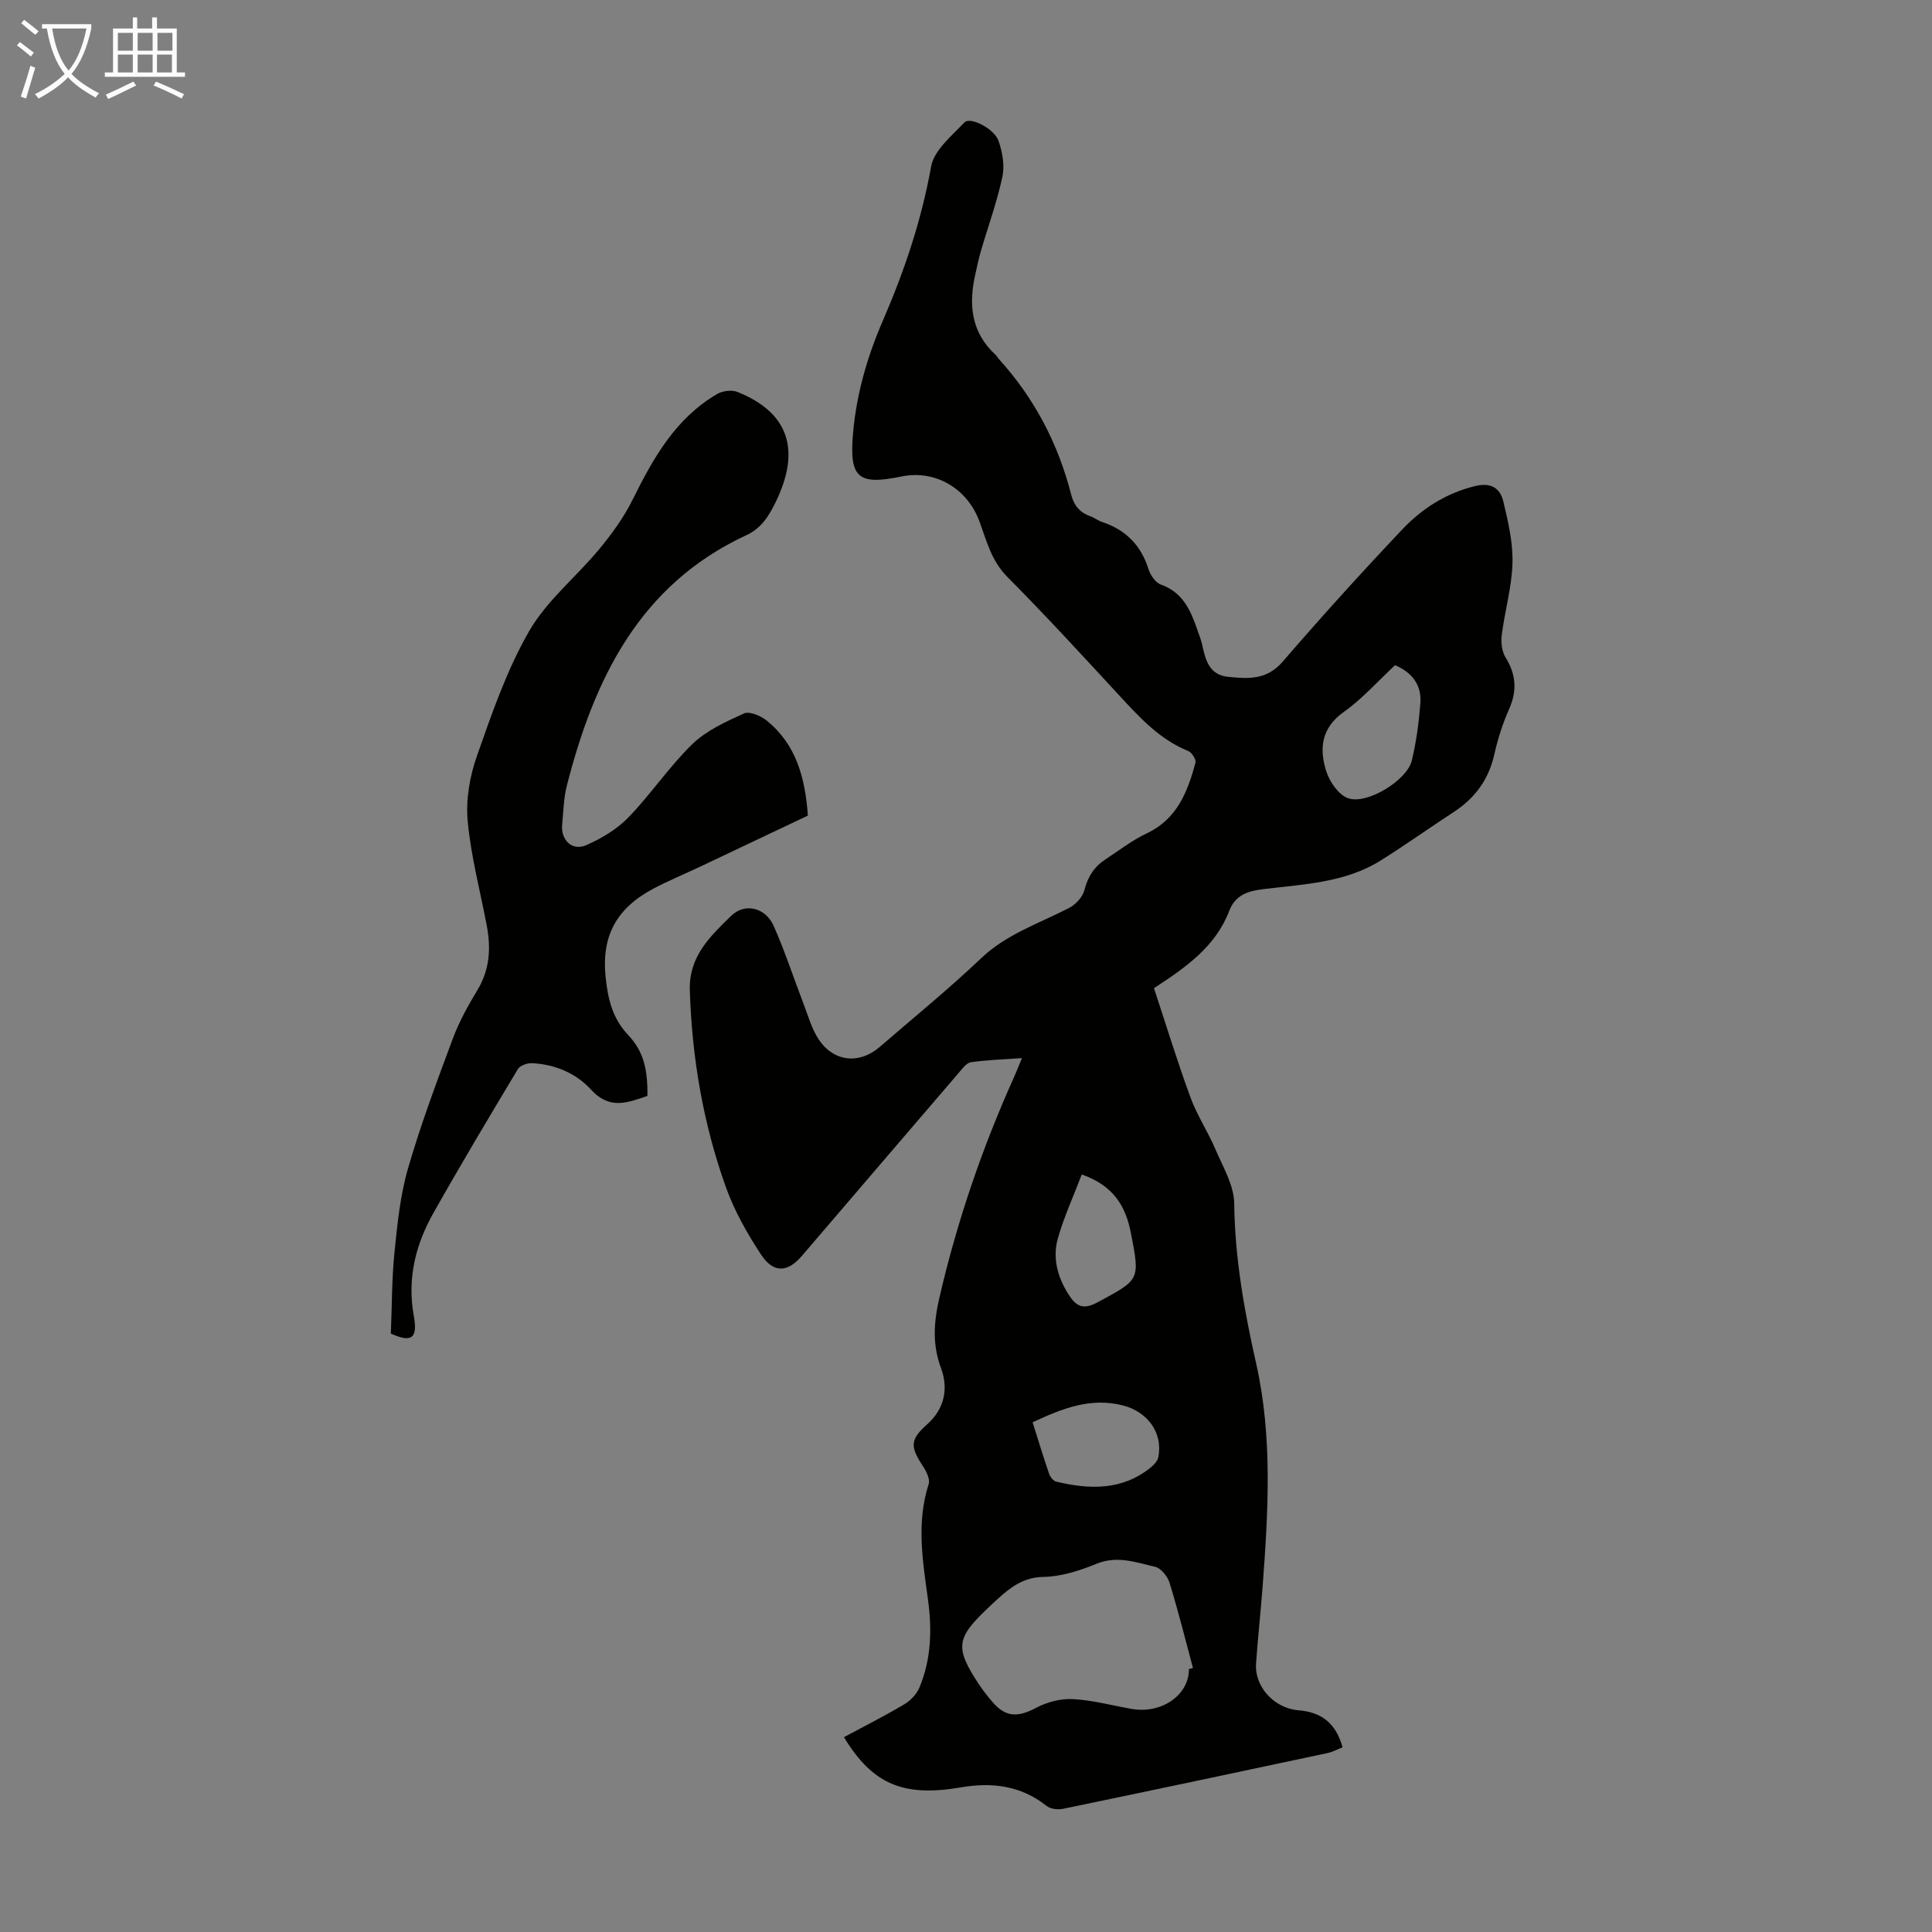 <svg enable-background="new 0 0 400 400" viewBox="0 0 400 400" xmlns="http://www.w3.org/2000/svg"><rect x="0" y="0" width="400" height="400" fill="#808080" stroke="none"/><path d="m174.73 359.66c4.28-2.3 8.47-4.41 12.49-6.8 1.31-.78 2.59-2.13 3.16-3.52 2.42-5.83 2.6-11.95 1.75-18.15-1.09-7.97-2.44-15.93.14-23.92.34-1.05-.53-2.72-1.26-3.83-2.63-4.01-2.54-5.44.95-8.55 3.61-3.21 4.43-7.42 2.87-11.62-1.85-4.98-1.5-9.56-.33-14.63 3.67-15.86 8.9-31.14 15.58-45.94.45-1 .84-2.04 1.5-3.63-3.82.27-7.22.38-10.56.85-.9.13-1.74 1.28-2.44 2.1-10.87 12.65-21.7 25.33-32.56 38-2.97 3.47-5.89 3.63-8.48-.31-2.86-4.35-5.49-9.01-7.24-13.89-4.71-13.13-7.03-26.75-7.48-40.74-.23-7.12 4.28-11.28 8.57-15.47 2.86-2.79 7.12-1.66 8.77 2.05 2.31 5.18 4.07 10.6 6.11 15.91 1 2.59 1.74 5.38 3.25 7.65 3.1 4.66 8.41 5.17 12.6 1.55 7.03-6.08 14.25-11.95 20.98-18.35 5.3-5.04 11.99-7.21 18.21-10.42 1.38-.71 2.84-2.27 3.2-3.7.71-2.8 2.06-4.89 4.41-6.41 2.81-1.83 5.49-3.94 8.5-5.35 6.29-2.96 8.46-8.6 10.09-14.62.18-.65-.74-2.12-1.48-2.42-5.92-2.4-10.05-6.91-14.23-11.44-7.67-8.31-15.32-16.64-23.28-24.66-3.3-3.33-4.27-7.5-5.77-11.53-2.54-6.79-9.14-10.66-16.14-9.21-9.04 1.86-10.81.24-9.99-9.05.72-8.11 2.95-15.8 6.17-23.23 4.46-10.28 7.99-20.79 9.99-31.91.61-3.37 4.25-6.34 6.89-9.12 1.18-1.25 6.17 1.25 7.07 3.83.81 2.32 1.29 5.1.79 7.44-1.12 5.22-2.97 10.29-4.47 15.43-.44 1.5-.74 3.04-1.09 4.56-1.48 6.35-.96 12.21 4.21 16.91.24.22.38.55.61.8 7.35 8.1 12.29 17.5 14.98 28.07.58 2.27 1.8 3.73 3.98 4.5.84.3 1.57.89 2.41 1.17 4.88 1.62 8.06 4.8 9.62 9.76.39 1.25 1.46 2.83 2.58 3.22 4.48 1.58 6.11 5.23 7.48 9.2.36 1.06.8 2.1 1.04 3.18.69 3.15 1.41 6.31 5.4 6.71 4.12.42 7.98.69 11.26-3.11 8.04-9.32 16.31-18.45 24.77-27.39 4.09-4.32 9.05-7.51 15.07-8.99 3.31-.81 5.2.41 5.86 3.16 1.01 4.19 2.02 8.54 1.9 12.79-.13 4.97-1.59 9.9-2.22 14.88-.19 1.52.02 3.41.8 4.66 2.18 3.53 2.41 6.88.72 10.69-1.31 2.95-2.32 6.08-3.02 9.23-1.15 5.21-3.93 9.11-8.34 12-5.05 3.31-9.98 6.8-15.08 10.02-7.47 4.73-16.13 4.99-24.53 6.03-3.25.4-5.73 1.25-6.99 4.53-2.85 7.42-9.04 11.7-15.56 15.96 2.52 7.64 4.83 15.2 7.55 22.61 1.36 3.71 3.61 7.09 5.17 10.74 1.56 3.66 3.84 7.46 3.89 11.22.14 11.28 2.06 22.15 4.54 33.12 3.45 15.29 2.49 30.93 1.32 46.47-.4 5.24-.98 10.47-1.34 15.72-.32 4.72 3.71 9.21 8.8 9.63 4.71.38 7.71 2.61 9.11 7.65-1.01.4-2.04.98-3.14 1.21-18.25 3.89-36.5 7.76-54.76 11.54-1.06.22-2.57.03-3.37-.6-5.33-4.23-11.32-4.95-17.77-3.84-11.89 2.04-18.28-.64-24.19-10.4zm71.42-14.1c.28-.07.56-.15.84-.22-1.58-5.89-3.05-11.81-4.84-17.63-.41-1.33-1.78-3.04-2.99-3.32-3.93-.9-7.82-2.38-12.1-.64-3.48 1.42-7.3 2.66-10.99 2.73-4.18.07-6.83 2.13-9.55 4.6-.75.68-1.48 1.37-2.2 2.06-6.36 6.06-6.59 8.04-1.71 15.49.86 1.3 1.84 2.54 2.85 3.72 2.75 3.22 5.25 3.25 9.05 1.24 2.24-1.19 5.07-1.94 7.58-1.81 4.09.21 8.14 1.32 12.2 2.03 6.21 1.1 11.92-2.89 11.86-8.25zm42.68-207.84c-3.51 3.26-6.74 6.93-10.61 9.68-4.7 3.34-5.11 7.63-3.63 12.29.69 2.17 2.53 4.85 4.49 5.56 3.9 1.43 12.22-3.69 13.21-7.75.94-3.88 1.47-7.89 1.78-11.88.29-3.72-1.61-6.35-5.24-7.9zm-75.04 156.75c1.18 3.73 2.24 7.24 3.43 10.7.22.63.86 1.44 1.44 1.58 6.96 1.67 13.74 1.87 19.69-3.01.64-.53 1.33-1.32 1.48-2.09.97-5.03-2.28-9.38-7.34-10.67-6.67-1.7-12.48.59-18.7 3.49zm10.18-51.31c-1.71 4.47-3.65 8.71-4.93 13.15-1.15 4.01-.16 7.93 2.09 11.53 1.56 2.49 2.94 3.5 6.11 1.79 8.78-4.75 8.81-4.54 6.89-14.39-1.08-5.55-3.62-9.78-10.16-12.08z" fill="#010100"/><path d="m80.92 276.1c.24-5.9.2-11.38.75-16.79.6-5.85 1.18-11.81 2.81-17.42 2.64-9.11 5.98-18.03 9.3-26.93 1.3-3.48 3.15-6.8 5.08-10 2.54-4.21 2.8-8.63 1.93-13.27-1.37-7.23-3.29-14.41-3.96-21.7-.41-4.4.42-9.23 1.9-13.44 3.1-8.83 6.19-17.84 10.83-25.89 3.66-6.35 9.78-11.25 14.54-17.01 2.6-3.14 5.06-6.53 6.86-10.16 4.27-8.62 8.89-16.88 17.52-21.92 1.12-.65 3.01-.9 4.18-.43 10.58 4.23 13.23 11.95 7.94 22.8-1.37 2.81-2.93 5.41-6.05 6.85-22.16 10.27-31.55 29.79-37.2 51.91-.66 2.57-.69 5.31-.96 7.98-.33 3.22 2.06 5.58 4.98 4.3 3.16-1.38 6.36-3.29 8.73-5.74 4.66-4.81 8.43-10.5 13.22-15.16 2.92-2.83 6.94-4.66 10.72-6.37 1.13-.51 3.45.48 4.67 1.46 6.1 4.91 8 11.82 8.55 19.69-7.3 3.46-14.76 7-22.21 10.53-3.23 1.53-6.55 2.9-9.71 4.56-7.7 4.06-10.85 9.84-9.95 18.4.46 4.34 1.37 8.46 4.64 11.91 3.24 3.42 4.08 7.13 4.01 12.64-4.04 1.36-7.79 2.96-11.66-1.29-3.11-3.42-7.5-5.27-12.28-5.49-.97-.04-2.44.49-2.89 1.24-5.92 9.87-11.83 19.76-17.48 29.79-3.7 6.56-5.45 13.55-4.06 21.26.89 4.81-.58 5.59-4.75 3.69z" fill="#010100"/><g fill="#fafbfa"><path d="m6.4 11.7c-1-.8-1.9-1.6-2.9-2.3l.6-.7c.9.7 1.9 1.4 2.9 2.2zm-2.1 8.3c.7-2.1 1.4-4.2 2-6.4.2.1.6.3 1 .4-.7 2.3-1.3 4.4-1.9 6.4zm3-12.8c-1.1-.9-2.1-1.7-2.9-2.4l.6-.7c1 .8 2 1.5 3 2.4zm1.4-1.3v-.9h10.2v.9c-.9 4.2-2.3 7.3-4.1 9.4 1.3 1.4 3.2 2.7 5.7 4-.2.2-.4.5-.7.9-2.5-1.4-4.4-2.7-5.7-4.2-1.4 1.5-3.5 3-6.1 4.4 0 0 0 0-.1-.1-.3-.4-.5-.7-.7-.8 2.7-1.3 4.7-2.8 6.2-4.2-1.8-2.2-3-5.3-3.7-9.4zm9.2 0h-7.1c.6 3.8 1.7 6.7 3.4 8.7 1.7-2 2.9-4.8 3.7-8.7z"/><path d="m31.6 3.6h.9v2.3h4.1v9.1h1.7v.9h-16.6v-.9h1.7v-9.1h4.1v-2.3h.9v2.3h3.1v-2.3zm-4 13.3.6.8c-1.9.9-3.8 1.9-5.8 2.8-.2-.3-.3-.6-.5-.9 2-.9 3.9-1.8 5.7-2.7zm-3.2-10.1v3.7h3.1v-3.7zm0 4.5v3.7h3.1v-3.7zm4.1-4.5v3.7h3.1v-3.7zm0 4.5v3.7h3.1v-3.7zm9.1 9.1c-2.1-1.1-4.1-2-5.8-2.7l.5-.8c2.2.9 4.1 1.8 5.8 2.6zm-1.9-13.6h-3.1v3.7h3.1zm-3.2 4.5v3.7h3.1v-3.7z"/></g></svg>